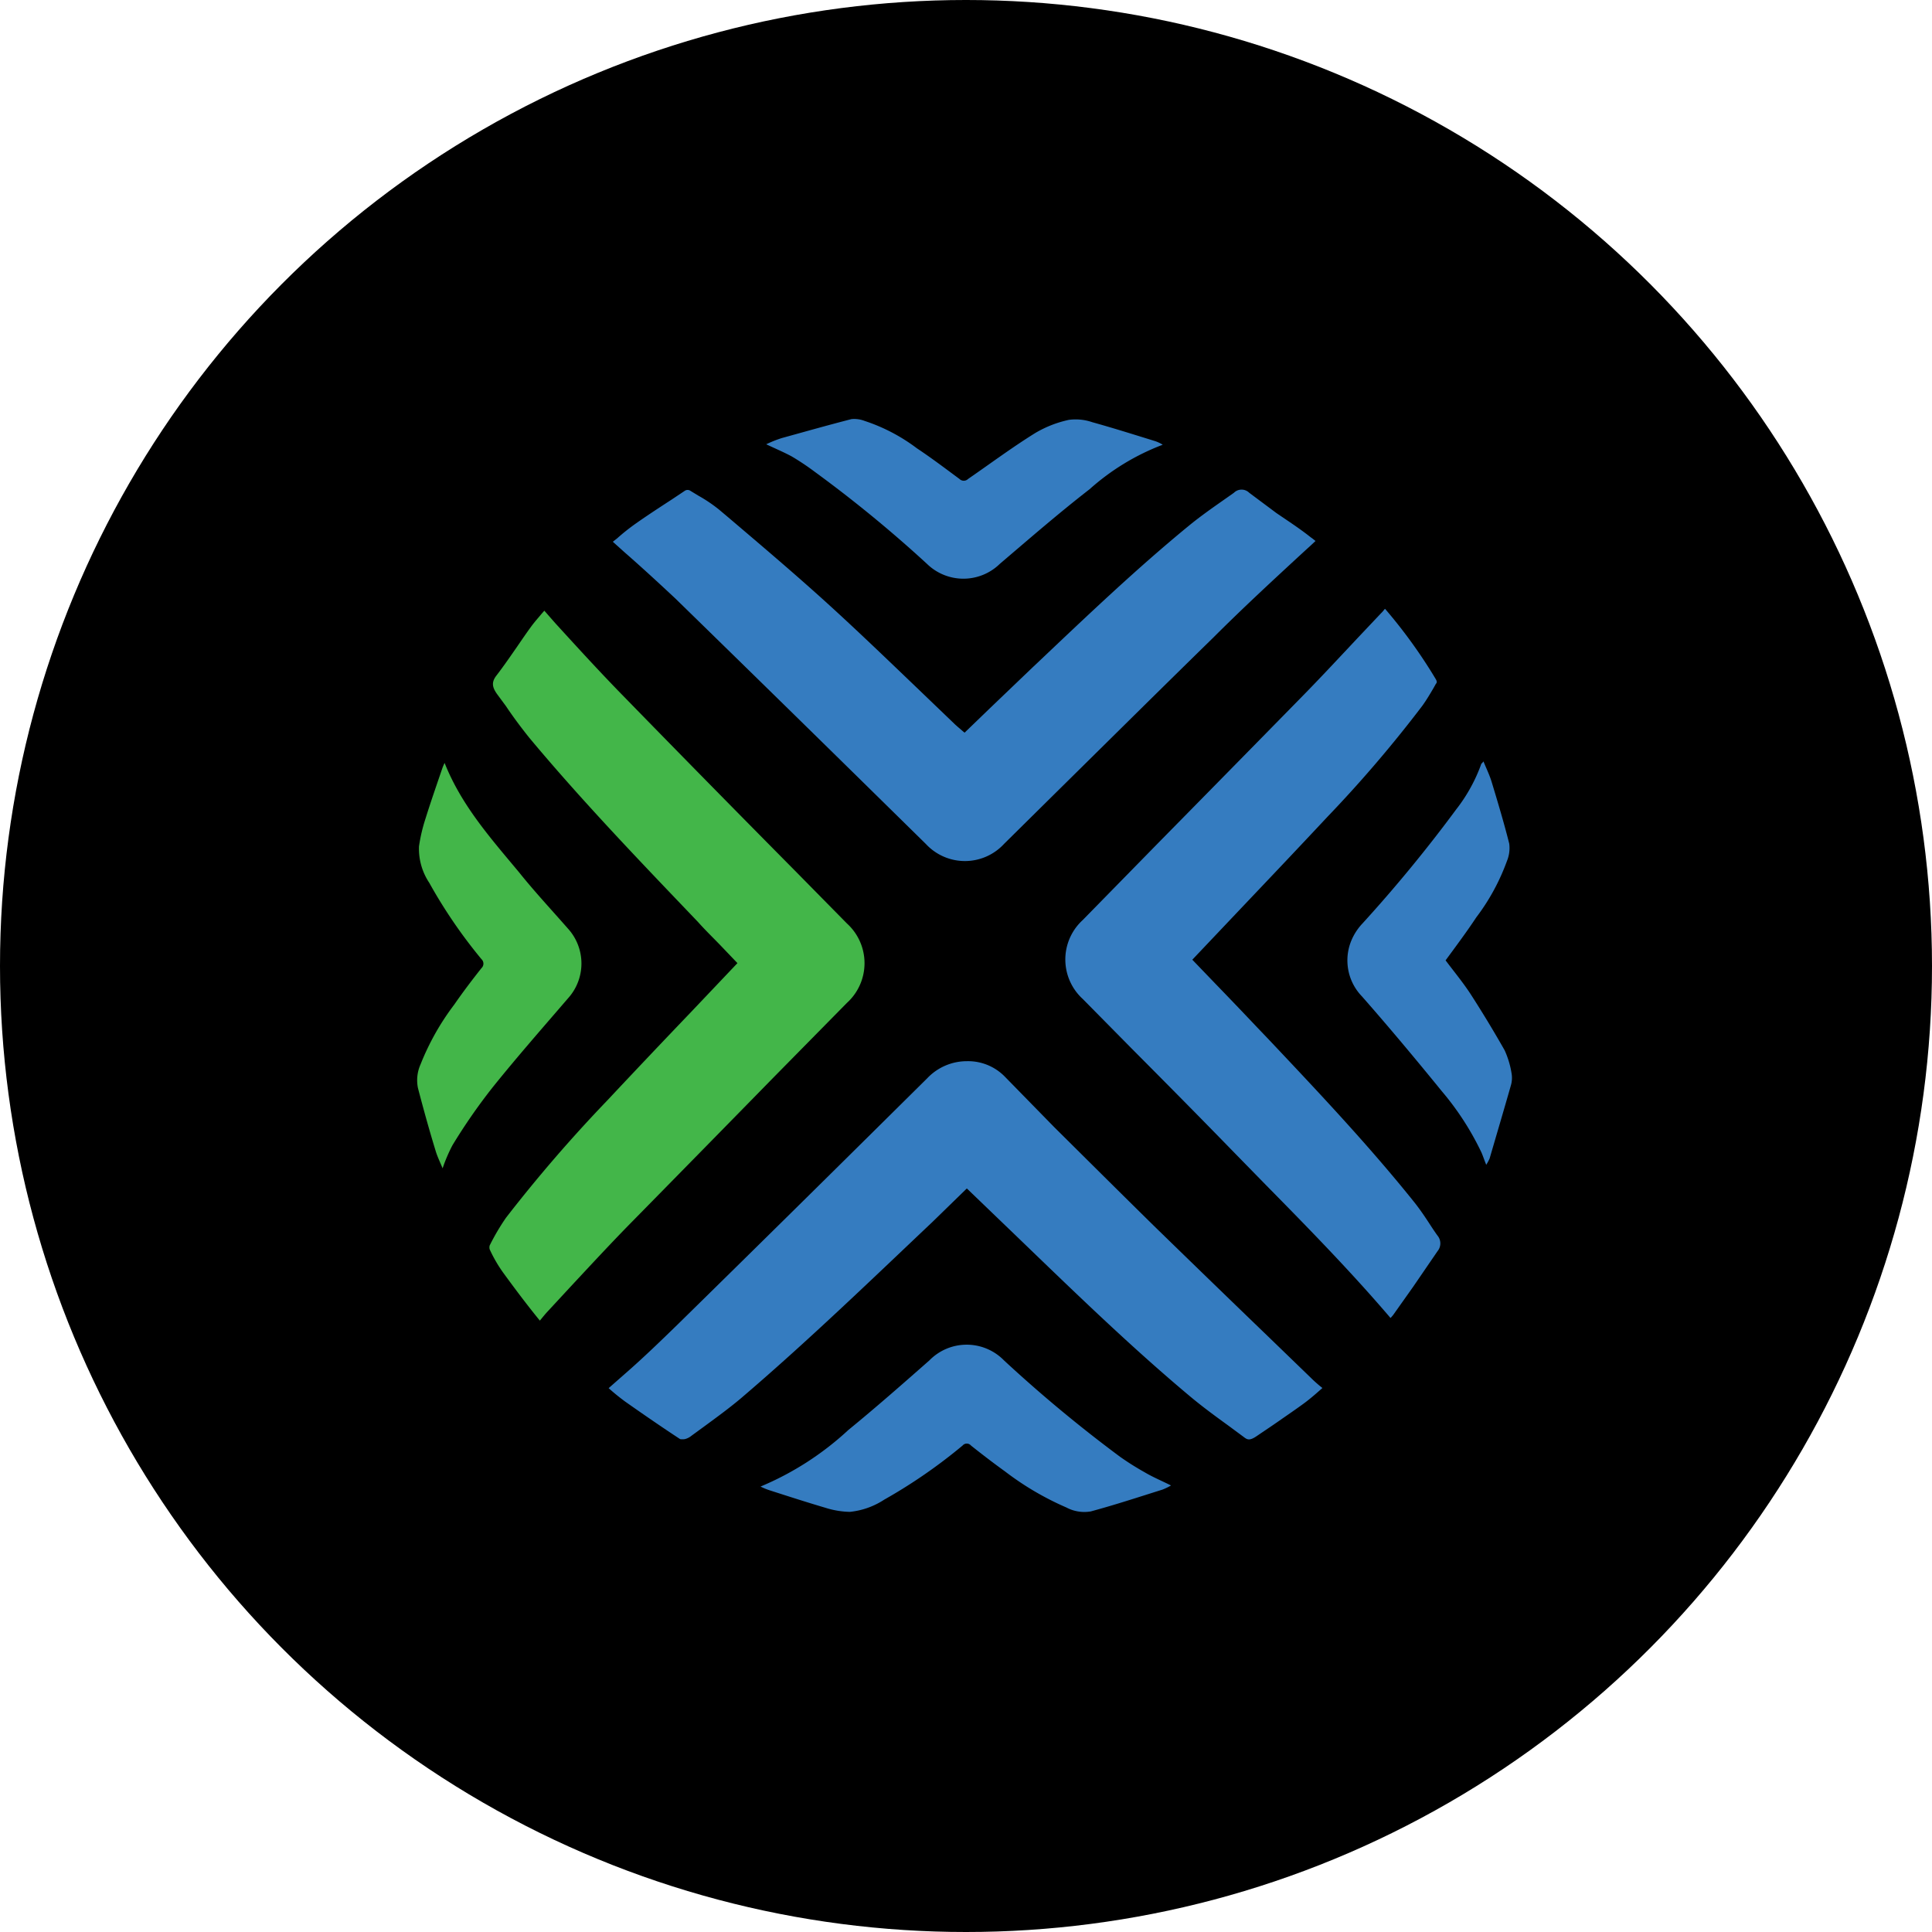 <?xml version='1.0' encoding='utf-8'?>
<svg xmlns="http://www.w3.org/2000/svg" viewBox="0 0 300 300" width="300" height="300">
  <defs><clipPath id="bz_circular_clip"><circle cx="150.0" cy="150.0" r="150.0" /></clipPath></defs><g clip-path="url(#bz_circular_clip)"><rect width="300" height="300" />
  <path d="M118.095,230.831q1.877-.786,3.682-1.735,1.802-.949,3.516-2.051,1.711-1.103,3.322-2.352t3.104-2.634c4.288-3.504,8.431-7.151,12.6-10.822a8.097,8.097,0,0,1,11.45-.126q.064.062.126.126,2.154,1.996,4.36,3.932T164.72,218.98q2.257,1.874,4.566,3.688,2.308,1.811,4.666,3.562.457.321.923.632t.939.609q.475.297.956.583t.97.559c1.286.763,2.667,1.335,4.096,2.05-.107.061-.215.122-.324.18s-.22.113-.33.167-.224.105-.337.155-.227.097-.342.142c-3.716,1.168-7.408,2.383-11.123,3.385a5.984,5.984,0,0,1-.978.085,5.862,5.862,0,0,1-.979-.076,6.062,6.062,0,0,1-.954-.237,5.977,5.977,0,0,1-.9-.392q-1.272-.55-2.507-1.179t-2.429-1.33q-1.195-.702-2.343-1.477t-2.249-1.617c-1.787-1.287-3.525-2.622-5.264-4.004a.856.856,0,0,0-1.31,0q-1.419,1.183-2.892,2.301-1.471,1.119-2.992,2.169t-3.088,2.031q-1.566.982-3.176,1.889a11.925,11.925,0,0,1-5.36,1.907q-.475-.011-.948-.056t-.943-.122c-.313-.052-.624-.115-.932-.188s-.614-.158-.916-.254c-2.906-.858-5.788-1.788-8.67-2.716-.125-.04-.249-.083-.372-.127s-.244-.092-.366-.142-.241-.102-.36-.157S118.212,230.89,118.095,230.831Zm112.02-112.29c.024-.071.096-.118.238-.31.477,1.169.977,2.193,1.287,3.242.953,3.147,1.905,6.317,2.715,9.535a5.338,5.338,0,0,1-.004,1.37,5.275,5.275,0,0,1-.353,1.324q-.428,1.175-.941,2.315t-1.112,2.239q-.597,1.098-1.276,2.148t-1.436,2.046c-1.477,2.24-3.12,4.433-4.763,6.674,1.286,1.716,2.668,3.385,3.858,5.196,1.859,2.883,3.62,5.791,5.312,8.771.128.282.247.568.356.859s.209.583.298.88.17.597.239.899.129.607.178.914a3.955,3.955,0,0,1,.057.49,4.197,4.197,0,0,1,0,.494,4.444,4.444,0,0,1-.059.491,4.157,4.157,0,0,1-.116.48c-1.072,3.766-2.191,7.532-3.287,11.297-.039.084-.079.168-.119.251s-.083.165-.127.246-.088.163-.135.242-.095.159-.143.238c-.31-.762-.5-1.358-.738-1.907q-.612-1.285-1.307-2.529-.693-1.243-1.467-2.439t-1.624-2.339q-.849-1.141-1.772-2.227c-4.05-4.982-8.194-9.939-12.386-14.707a8.036,8.036,0,0,1-1.525-8.962c.101-.22.211-.434.329-.645s.246-.415.382-.615.279-.394.43-.581.311-.369.478-.544q1.927-2.115,3.801-4.28t3.69-4.376q1.818-2.212,3.578-4.47t3.461-4.56q.631-.805,1.196-1.662t1.058-1.754q.494-.898.914-1.833t.763-1.902Zm-50.71-50.031c.1.034.199.072.297.112s.195.083.291.129.189.095.282.145.184.105.273.163q-1.563.593-3.067,1.326-1.503.735-2.933,1.605-1.429.869-2.772,1.866T169.186,75.97c-4.764,3.695-9.289,7.628-13.933,11.585a8.098,8.098,0,0,1-11.315,0q-2.076-1.91-4.206-3.758-2.129-1.85-4.31-3.639-2.181-1.787-4.41-3.515-2.231-1.726-4.508-3.389-.429-.323-.869-.633c-.292-.207-.588-.409-.885-.608s-.6-.393-.902-.584-.609-.377-.917-.559c-1.239-.667-2.549-1.216-3.954-1.883.193-.093.386-.183.582-.269s.393-.17.592-.249.398-.156.599-.228.405-.142.608-.208c3.715-1.025,7.241-2.026,10.862-2.955a4.431,4.431,0,0,1,1.041.023,4.338,4.338,0,0,1,.511.102,4.385,4.385,0,0,1,.496.161q1.091.358,2.149.806t2.075.981q1.017.533,1.988,1.148t1.887,1.308c2.262,1.501,4.43,3.146,6.621,4.767a.951.951,0,0,0,.667.273.965.965,0,0,0,.36-.071.953.953,0,0,0,.307-.202c3.454-2.383,6.883-4.934,10.456-7.151q.604-.355,1.233-.661T163.293,66c.435-.169.876-.322,1.323-.455s.899-.251,1.355-.349a7.906,7.906,0,0,1,3.621.358c3.263.906,6.503,1.931,9.741,2.932ZM97.086,213.287c2.739-2.384,5.55-5.101,8.266-7.747q17.197-16.875,34.323-33.846l4.287-4.243a8.473,8.473,0,0,1,6.169-2.67,7.978,7.978,0,0,1,5.884,2.384l7.669,7.842c5.193,5.149,10.361,10.298,15.578,15.422q8.908,8.676,17.864,17.305l6.408,6.197c.142.142.287.281.435.419s.296.273.447.406.303.265.459.393.311.255.47.38l-.381.334c-.834.738-1.668,1.454-2.549,2.098-1.239.905-2.501,1.763-3.764,2.645s-2.382,1.621-3.501,2.384-1.478.572-2.026.142l-2.382-1.763c-1.977-1.43-4.025-2.932-5.907-4.505-10.147-8.485-19.817-18.02-29.178-27.006l-5.527-5.316-5.359,5.22c-9.599,9.082-19.46,18.616-29.774,27.411-1.787,1.501-3.716,2.908-5.598,4.29l-2.025,1.478a2.583,2.583,0,0,1-.233.173,2.767,2.767,0,0,1-.251.145,2.658,2.658,0,0,1-.265.118,2.761,2.761,0,0,1-.277.088c-.06.009-.122.016-.184.021s-.123.006-.185.006-.124-.002-.185-.006-.123-.013-.184-.021c-2.906-1.907-5.74-3.862-8.551-5.84q-.331-.244-.656-.495c-.216-.168-.432-.337-.644-.51s-.423-.349-.631-.526-.414-.359-.618-.542ZM215.133,94.609q1.088,1.27,2.123,2.585,1.033,1.314,2.011,2.672.978,1.356,1.897,2.755.92,1.396,1.78,2.833c.238.405.167.572,0,.763l-.357.642c-.548.93-1.096,1.86-1.716,2.717q-1.719,2.265-3.504,4.478t-3.631,4.375q-1.847,2.162-3.755,4.268-1.908,2.108-3.877,4.16c-4.455,4.767-8.98,9.534-13.506,14.301l-7.455,7.865,3.644,3.79c2.168,2.241,4.288,4.458,6.408,6.699l1.62,1.692c7.74,8.2,15.768,16.685,22.914,25.624.858,1.097,1.643,2.264,2.382,3.409.357.548.738,1.12,1.119,1.645a1.886,1.886,0,0,1,0,2.384l-3.787,5.53-2.953,4.17c-.042.062-.086.123-.131.183s-.091.118-.14.175-.096.114-.146.17-.101.11-.154.164c-6.098-7.151-12.791-13.991-19.269-20.57l-5.288-5.41c-5.169-5.316-10.41-10.608-15.65-15.875l-7.574-7.675a8.298,8.298,0,0,1-.554-11.722q.264-.29.554-.554L179.81,130.935q11.076-11.251,22.152-22.549c2.977-3.027,5.859-6.126,8.765-9.225l3.716-3.933c.045-.044.09-.089.135-.135s.086-.093.128-.141.083-.096.122-.145.079-.1.116-.152l.118-.118ZM95.8,83.621q.339-.302.684-.595t.702-.576c.236-.188.475-.374.717-.556s.485-.362.732-.537c1.858-1.311,3.763-2.55,5.669-3.79l2.001-1.335a.762.762,0,0,1,.221-.113.78.78,0,0,1,.244-.039.788.788,0,0,1,.244.039.771.771,0,0,1,.22.113l1.215.738c.282.158.562.322.837.491s.548.345.816.526.533.367.793.56.517.39.769.593l1.5,1.264c5.24,4.457,10.671,9.057,15.816,13.752,4.573,4.172,9.099,8.534,13.505,12.753l5.86,5.625.405.358,1.025.881,3.953-3.813,6.55-6.269.81-.763c7.55-7.151,15.339-14.588,23.509-21.285,1.739-1.43,3.644-2.765,5.479-4.052l1.524-1.072a1.689,1.689,0,0,1,2.382,0l4.216,3.146c1.81,1.24,3.597,2.384,5.36,3.79.19.119.476.358.715.549l-.762.715-.787.716c-4.763,4.386-9.694,8.938-14.291,13.538-8.195,8.008-16.341,16.089-24.511,24.146l-8.027,7.936a8.262,8.262,0,0,1-11.676.448q-.233-.215-.448-.448l-6.645-6.531Q121,108.673,104.875,92.941c-2.549-2.384-5.264-4.886-7.86-7.151L95.157,84.121Z" fill="#357cc0" fill-rule="evenodd" />
  <path d="M68.73,181.419c-.406-.977-.81-1.811-1.072-2.669-1.001-3.265-1.906-6.531-2.764-9.821a6.219,6.219,0,0,1-.112-.923,5.981,5.981,0,0,1,.031-.931,6.153,6.153,0,0,1,.173-.915,6.019,6.019,0,0,1,.313-.877q.492-1.245,1.069-2.453t1.233-2.374q.657-1.165,1.393-2.285.735-1.117,1.546-2.184c1.333-1.931,2.763-3.814,4.216-5.649a.956.956,0,0,0,.056-1.351q-.027-.029-.056-.056-1.146-1.383-2.227-2.819-1.082-1.433-2.095-2.918-1.014-1.482-1.959-3.011-.944-1.527-1.818-3.099a9.539,9.539,0,0,1-1.596-5.673c.055-.368.116-.734.186-1.1s.147-.729.232-1.091.179-.721.28-1.079.21-.714.326-1.067c.809-2.598,1.714-5.173,2.596-7.771.026-.071.053-.142.08-.213s.057-.14.087-.21.06-.139.091-.207.066-.138.099-.204c2.621,6.602,7.146,11.68,11.553,16.971,2.382,2.979,5.05,5.84,7.598,8.748a8.061,8.061,0,0,1,0,10.845c-3.954,4.6-7.956,9.152-11.743,13.872a89.566,89.566,0,0,0-6.193,8.938q-.226.431-.435.871t-.399.887q-.191.447-.364.902c-.115.303-.224.608-.326.916Zm17.506-84.64c3.454,3.79,7.027,7.698,10.671,11.417q13.362,13.706,26.772,27.244l7.837,7.961a8.324,8.324,0,0,1,.565,11.758q-.269.296-.565.565l-11.195,11.37Q109.008,178.656,97.622,190.24c-3.049,3.122-6.026,6.34-9.004,9.534l-3.573,3.862c-.405.43-.762.883-1.214,1.43-1.954-2.384-3.883-4.958-5.741-7.508q-.297-.418-.575-.85t-.534-.877c-.171-.296-.335-.597-.492-.901s-.306-.612-.448-.923a1.138,1.138,0,0,1-.045-.31,1.117,1.117,0,0,1,.012-.157,1.075,1.075,0,0,1,.033-.153q.276-.559.573-1.106t.612-1.085q.317-.536.651-1.061t.689-1.038q1.842-2.38,3.748-4.709t3.871-4.606q1.965-2.276,3.992-4.502,2.024-2.223,4.109-4.394,6.503-6.935,13.077-13.801l7.146-7.532-2.596-2.717c-1.191-1.239-2.383-2.383-3.55-3.694l-1.048-1.097c-8.431-8.82-17.173-17.949-25.105-27.459-1.262-1.573-2.549-3.29-3.644-4.935l-1.335-1.811c-.88-1.191-.905-1.978-.118-2.979,1.119-1.454,2.144-2.955,3.191-4.458.667-.977,1.335-1.954,2.026-2.908s1.143-1.429,1.714-2.121l.477-.548Z" fill="#43b649" />
</g></svg>